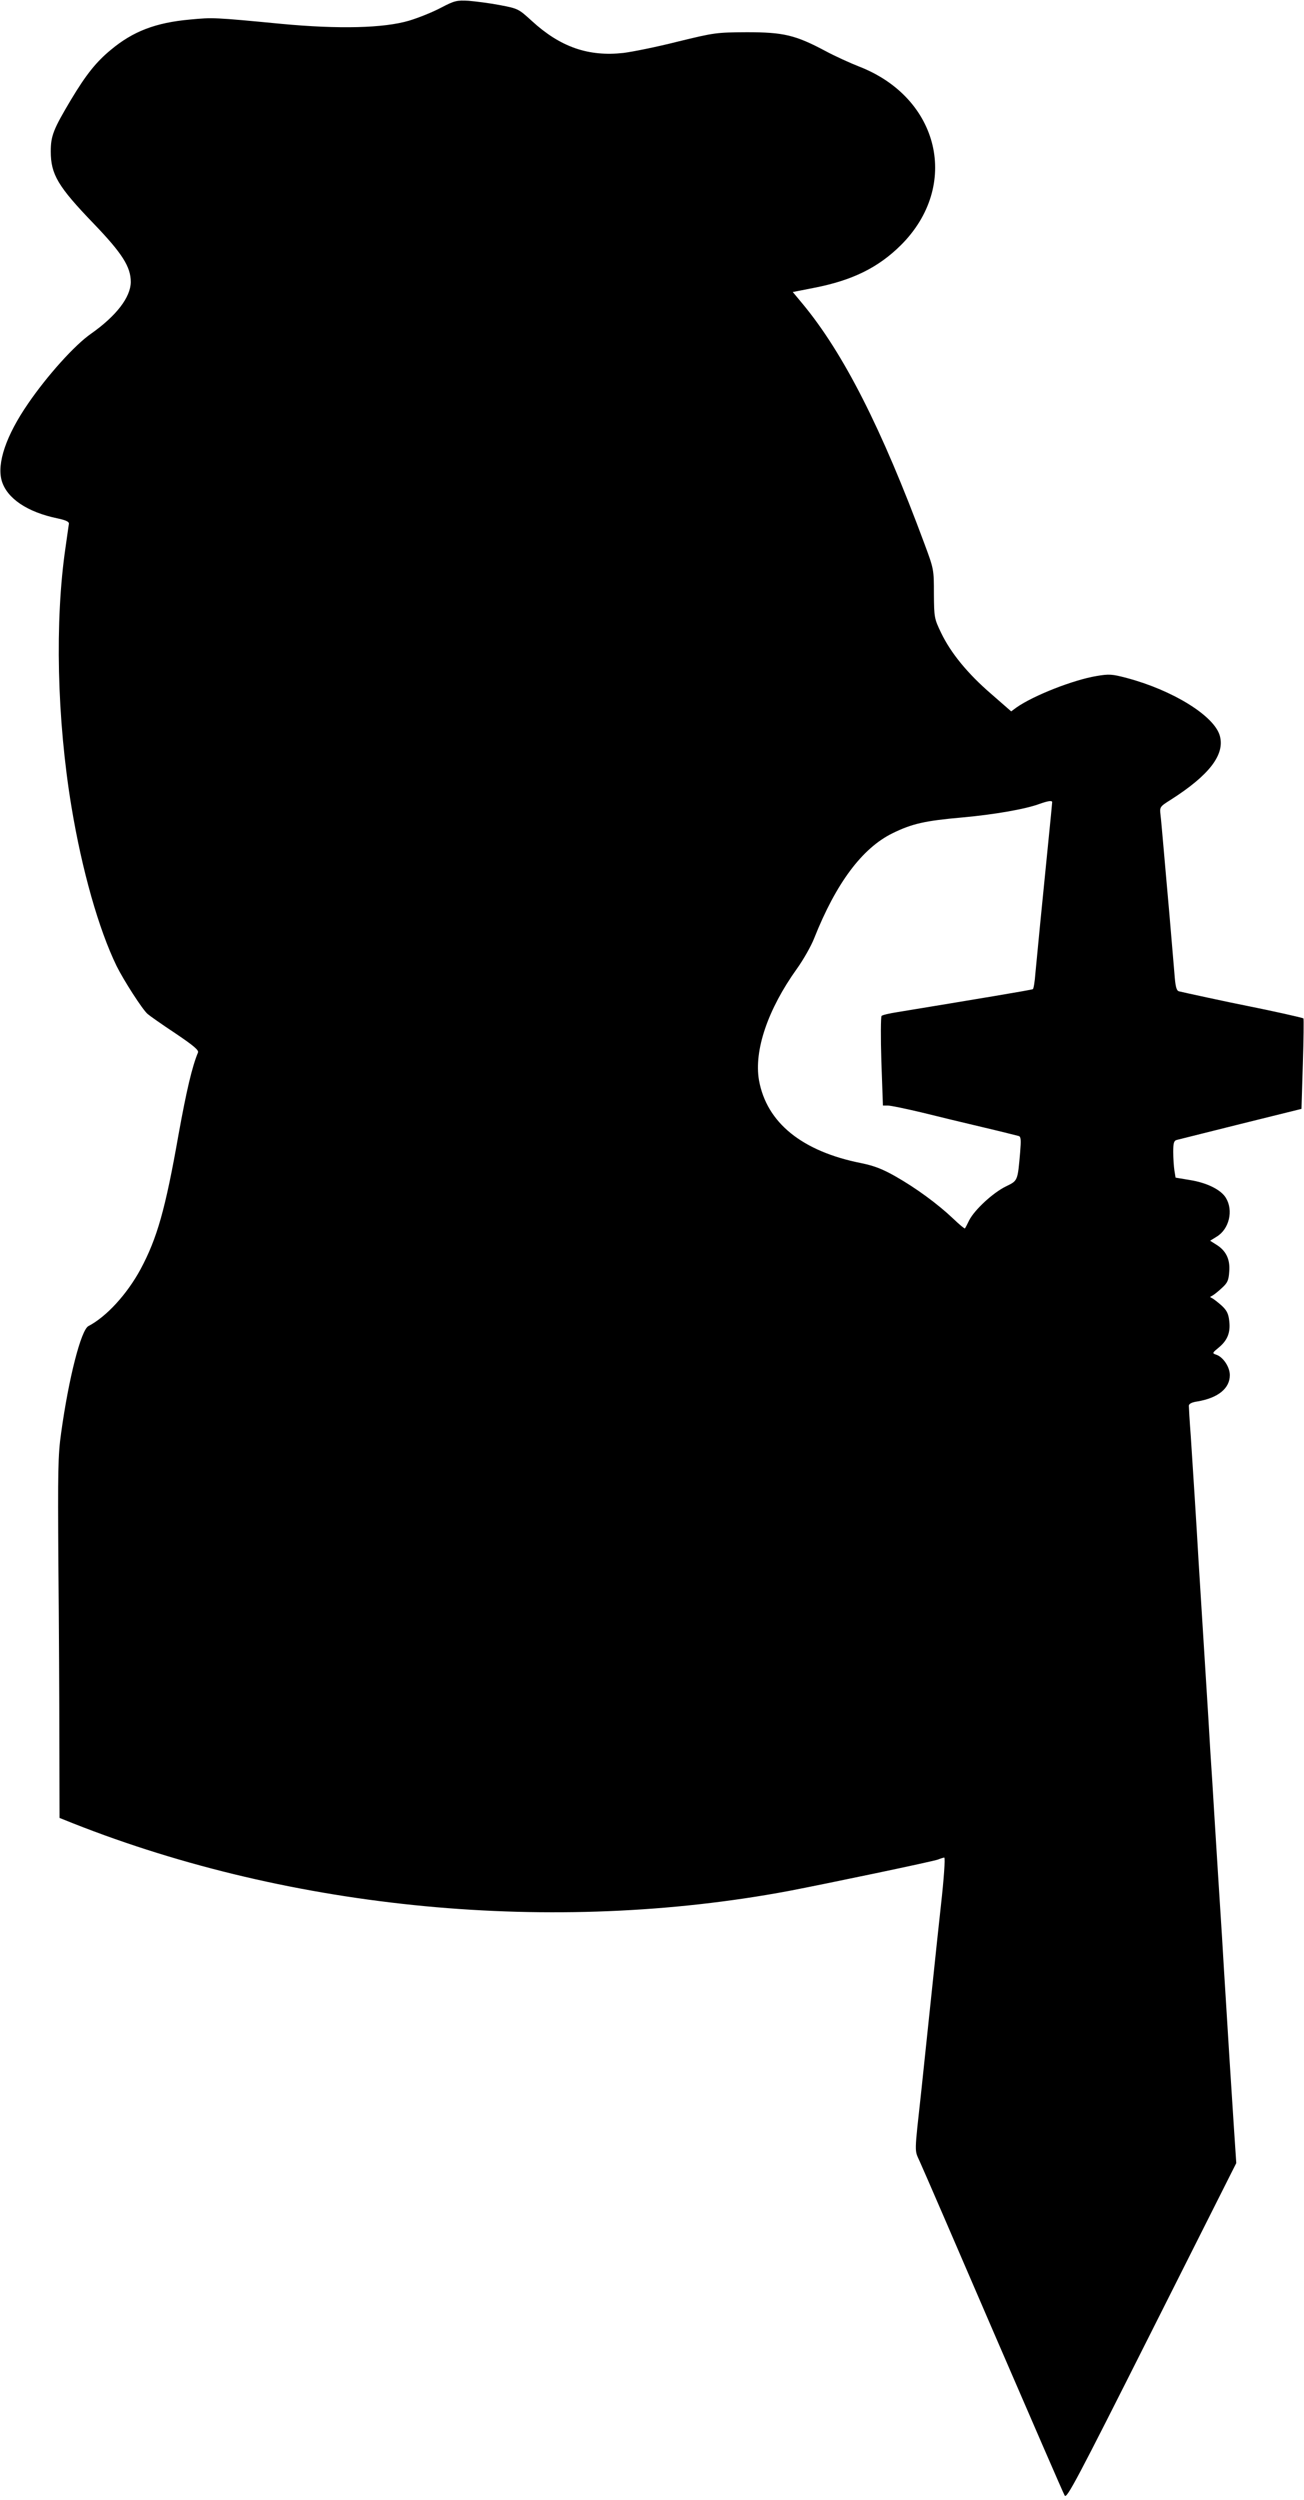 <?xml version="1.0" standalone="no"?>
<!DOCTYPE svg PUBLIC "-//W3C//DTD SVG 20010904//EN"
 "http://www.w3.org/TR/2001/REC-SVG-20010904/DTD/svg10.dtd">
<svg version="1.0" xmlns="http://www.w3.org/2000/svg"
 width="668pt" height="1280pt" viewBox="0 0 668 1280"
 preserveAspectRatio="xMidYMid meet">
<g transform="translate(0,1280) scale(0.1,-0.1)"
fill="#000000" stroke="none">
<path d="M2260 12761 c-41 -22 -115 -52 -165 -67 -129 -38 -358 -44 -655 -16
-344 33 -350 33 -466 22 -177 -16 -292 -60 -406 -155 -74 -61 -126 -125 -204
-255 -90 -151 -104 -185 -104 -265 0 -118 37 -180 220 -370 146 -152 190 -221
190 -299 -1 -78 -74 -173 -203 -264 -84 -58 -225 -215 -323 -358 -113 -164
-161 -306 -135 -396 27 -90 131 -160 286 -192 42 -9 59 -17 58 -27 -1 -8 -9
-61 -17 -119 -56 -379 -44 -884 30 -1330 54 -326 140 -628 231 -815 36 -73
133 -224 159 -246 10 -9 74 -54 142 -99 95 -64 122 -87 116 -99 -30 -72 -59
-196 -99 -417 -68 -386 -110 -533 -195 -692 -70 -129 -175 -243 -267 -291 -38
-20 -101 -266 -140 -548 -16 -113 -17 -191 -14 -668 3 -297 5 -711 5 -921 l1
-381 70 -28 c1124 -444 2461 -571 3665 -346 193 37 739 151 765 161 15 6 29
10 32 10 6 0 -2 -112 -17 -245 -5 -44 -14 -127 -20 -185 -6 -58 -15 -143 -20
-190 -5 -47 -14 -132 -20 -190 -18 -175 -31 -291 -40 -380 -37 -338 -36 -303
-8 -367 15 -32 185 -425 378 -873 194 -448 357 -825 364 -836 10 -19 61 77
445 840 l434 862 -12 180 c-16 248 -29 449 -41 649 -6 94 -15 241 -20 328 -13
205 -28 439 -40 635 -5 86 -14 229 -20 317 -5 88 -14 237 -20 330 -10 163 -18
288 -40 640 -5 88 -14 237 -20 330 -6 94 -15 234 -20 312 -6 78 -10 148 -10
156 0 10 15 18 43 22 107 18 167 67 167 135 0 42 -35 94 -71 105 -20 7 -19 9
14 36 45 37 61 77 54 136 -4 37 -12 54 -39 79 -19 17 -41 34 -49 38 -12 5 -12
7 0 12 8 4 30 21 49 39 30 27 36 39 39 86 5 63 -17 107 -68 138 l-30 19 34 21
c64 39 86 134 47 198 -25 42 -97 78 -186 92 l-72 12 -6 37 c-3 20 -6 63 -6 94
0 45 3 58 18 62 9 2 157 39 328 82 l311 77 7 230 c4 126 5 231 3 233 -3 4
-167 40 -287 64 -97 19 -336 71 -351 75 -13 4 -18 25 -23 93 -4 48 -16 186
-26 307 -11 121 -24 274 -30 340 -6 66 -12 139 -15 162 -5 42 -4 43 53 79 196
125 277 230 251 326 -27 102 -240 234 -477 297 -76 20 -90 21 -155 10 -120
-20 -323 -100 -410 -161 l-27 -20 -102 89 c-122 105 -208 211 -257 313 -35 73
-36 78 -37 200 0 124 0 126 -48 255 -219 591 -415 977 -625 1230 l-50 60 112
22 c194 38 326 103 442 218 305 304 199 755 -216 915 -43 17 -121 52 -171 79
-154 82 -215 96 -403 96 -156 -1 -164 -2 -353 -48 -106 -27 -231 -52 -278 -58
-180 -20 -324 30 -470 164 -68 62 -70 63 -164 81 -52 10 -124 19 -160 22 -60
3 -71 1 -140 -35z m3130 -4068 c0 -3 -9 -96 -20 -205 -30 -297 -58 -584 -66
-671 -3 -42 -9 -79 -13 -81 -5 -4 -289 -51 -696 -118 -38 -6 -74 -14 -79 -19
-4 -4 -5 -109 -1 -233 l8 -226 26 0 c14 0 91 -16 171 -35 80 -20 222 -54 315
-76 94 -22 176 -43 184 -45 11 -4 12 -20 7 -82 -13 -150 -12 -146 -73 -176
-66 -32 -160 -119 -188 -173 -10 -21 -20 -40 -22 -42 -2 -2 -29 20 -60 50 -79
75 -191 157 -295 216 -67 38 -108 54 -175 68 -304 60 -486 207 -525 425 -26
152 45 362 194 570 33 46 73 116 89 157 112 282 246 461 401 537 100 49 165
64 358 81 165 15 326 43 397 70 43 15 63 18 63 8z"/>
</g>
</svg>
